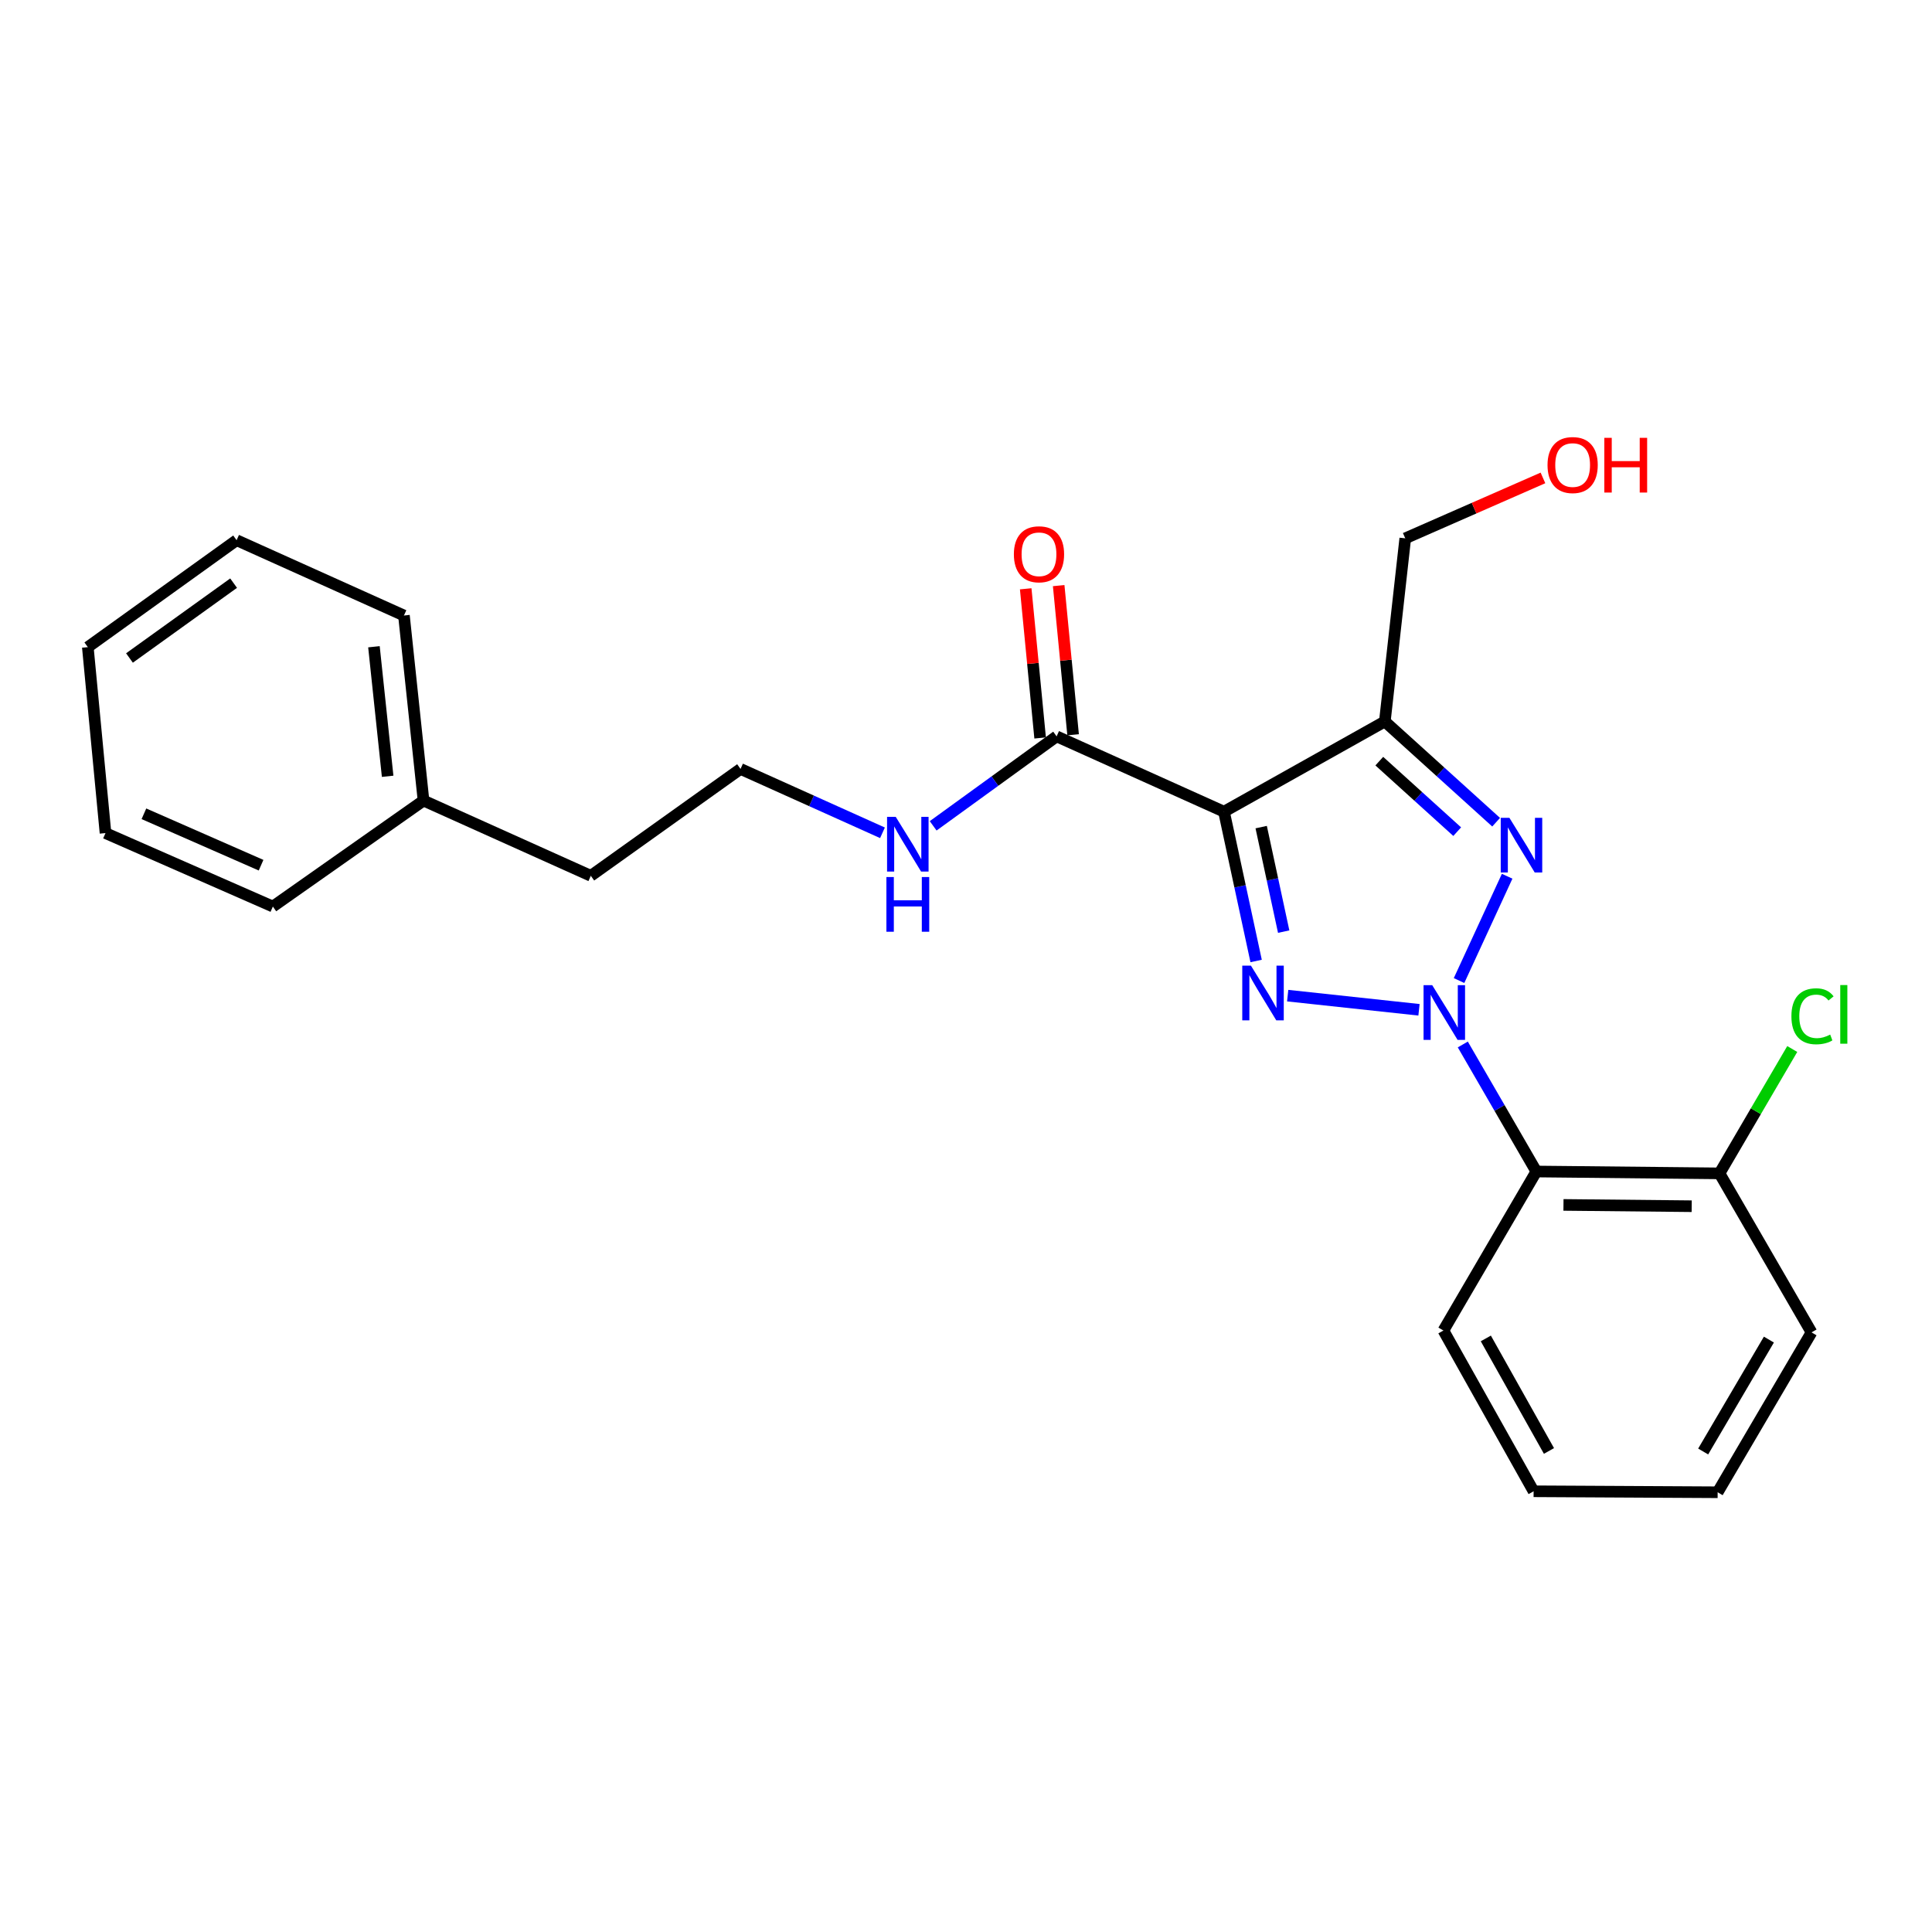 <?xml version='1.0' encoding='iso-8859-1'?>
<svg version='1.1' baseProfile='full'
              xmlns='http://www.w3.org/2000/svg'
                      xmlns:rdkit='http://www.rdkit.org/xml'
                      xmlns:xlink='http://www.w3.org/1999/xlink'
                  xml:space='preserve'
width='1000px' height='1000px' viewBox='0 0 1000 1000'>
<!-- END OF HEADER -->
<rect style='opacity:1.0;fill:#FFFFFF;stroke:none' width='1000' height='1000' x='0' y='0'> </rect>
<path class='bond-0' d='M 734.471,522.668 L 666.503,515.341' style='fill:none;fill-rule:evenodd;stroke:#0000FF;stroke-width:6px;stroke-linecap:butt;stroke-linejoin:miter;stroke-opacity:1' />
<path class='bond-2' d='M 755.2,507.535 L 780.098,453.542' style='fill:none;fill-rule:evenodd;stroke:#0000FF;stroke-width:6px;stroke-linecap:butt;stroke-linejoin:miter;stroke-opacity:1' />
<path class='bond-4' d='M 757.142,540.617 L 776.173,573.496' style='fill:none;fill-rule:evenodd;stroke:#0000FF;stroke-width:6px;stroke-linecap:butt;stroke-linejoin:miter;stroke-opacity:1' />
<path class='bond-4' d='M 776.173,573.496 L 795.203,606.374' style='fill:none;fill-rule:evenodd;stroke:#000000;stroke-width:6px;stroke-linecap:butt;stroke-linejoin:miter;stroke-opacity:1' />
<path class='bond-1' d='M 650.168,497.405 L 641.849,458.766' style='fill:none;fill-rule:evenodd;stroke:#0000FF;stroke-width:6px;stroke-linecap:butt;stroke-linejoin:miter;stroke-opacity:1' />
<path class='bond-1' d='M 641.849,458.766 L 633.531,420.127' style='fill:none;fill-rule:evenodd;stroke:#000000;stroke-width:6px;stroke-linecap:butt;stroke-linejoin:miter;stroke-opacity:1' />
<path class='bond-1' d='M 664.433,482.205 L 658.61,455.158' style='fill:none;fill-rule:evenodd;stroke:#0000FF;stroke-width:6px;stroke-linecap:butt;stroke-linejoin:miter;stroke-opacity:1' />
<path class='bond-1' d='M 658.61,455.158 L 652.787,428.111' style='fill:none;fill-rule:evenodd;stroke:#000000;stroke-width:6px;stroke-linecap:butt;stroke-linejoin:miter;stroke-opacity:1' />
<path class='bond-5' d='M 633.531,420.127 L 546.903,381.142' style='fill:none;fill-rule:evenodd;stroke:#000000;stroke-width:6px;stroke-linecap:butt;stroke-linejoin:miter;stroke-opacity:1' />
<path class='bond-24' d='M 633.531,420.127 L 716.786,373.437' style='fill:none;fill-rule:evenodd;stroke:#000000;stroke-width:6px;stroke-linecap:butt;stroke-linejoin:miter;stroke-opacity:1' />
<path class='bond-3' d='M 774.392,425.574 L 745.589,399.505' style='fill:none;fill-rule:evenodd;stroke:#0000FF;stroke-width:6px;stroke-linecap:butt;stroke-linejoin:miter;stroke-opacity:1' />
<path class='bond-3' d='M 745.589,399.505 L 716.786,373.437' style='fill:none;fill-rule:evenodd;stroke:#000000;stroke-width:6px;stroke-linecap:butt;stroke-linejoin:miter;stroke-opacity:1' />
<path class='bond-3' d='M 754.247,430.465 L 734.085,412.217' style='fill:none;fill-rule:evenodd;stroke:#0000FF;stroke-width:6px;stroke-linecap:butt;stroke-linejoin:miter;stroke-opacity:1' />
<path class='bond-3' d='M 734.085,412.217 L 713.923,393.969' style='fill:none;fill-rule:evenodd;stroke:#000000;stroke-width:6px;stroke-linecap:butt;stroke-linejoin:miter;stroke-opacity:1' />
<path class='bond-9' d='M 716.786,373.437 L 727.359,278.647' style='fill:none;fill-rule:evenodd;stroke:#000000;stroke-width:6px;stroke-linecap:butt;stroke-linejoin:miter;stroke-opacity:1' />
<path class='bond-6' d='M 795.203,606.374 L 890.013,607.336' style='fill:none;fill-rule:evenodd;stroke:#000000;stroke-width:6px;stroke-linecap:butt;stroke-linejoin:miter;stroke-opacity:1' />
<path class='bond-6' d='M 809.251,623.662 L 875.617,624.335' style='fill:none;fill-rule:evenodd;stroke:#000000;stroke-width:6px;stroke-linecap:butt;stroke-linejoin:miter;stroke-opacity:1' />
<path class='bond-11' d='M 795.203,606.374 L 747.104,688.677' style='fill:none;fill-rule:evenodd;stroke:#000000;stroke-width:6px;stroke-linecap:butt;stroke-linejoin:miter;stroke-opacity:1' />
<path class='bond-7' d='M 555.436,380.317 L 551.702,341.715' style='fill:none;fill-rule:evenodd;stroke:#000000;stroke-width:6px;stroke-linecap:butt;stroke-linejoin:miter;stroke-opacity:1' />
<path class='bond-7' d='M 551.702,341.715 L 547.968,303.114' style='fill:none;fill-rule:evenodd;stroke:#FF0000;stroke-width:6px;stroke-linecap:butt;stroke-linejoin:miter;stroke-opacity:1' />
<path class='bond-7' d='M 538.371,381.968 L 534.637,343.366' style='fill:none;fill-rule:evenodd;stroke:#000000;stroke-width:6px;stroke-linecap:butt;stroke-linejoin:miter;stroke-opacity:1' />
<path class='bond-7' d='M 534.637,343.366 L 530.903,304.764' style='fill:none;fill-rule:evenodd;stroke:#FF0000;stroke-width:6px;stroke-linecap:butt;stroke-linejoin:miter;stroke-opacity:1' />
<path class='bond-8' d='M 546.903,381.142 L 514.954,404.297' style='fill:none;fill-rule:evenodd;stroke:#000000;stroke-width:6px;stroke-linecap:butt;stroke-linejoin:miter;stroke-opacity:1' />
<path class='bond-8' d='M 514.954,404.297 L 483.004,427.451' style='fill:none;fill-rule:evenodd;stroke:#0000FF;stroke-width:6px;stroke-linecap:butt;stroke-linejoin:miter;stroke-opacity:1' />
<path class='bond-10' d='M 890.013,607.336 L 908.839,575.151' style='fill:none;fill-rule:evenodd;stroke:#000000;stroke-width:6px;stroke-linecap:butt;stroke-linejoin:miter;stroke-opacity:1' />
<path class='bond-10' d='M 908.839,575.151 L 927.666,542.966' style='fill:none;fill-rule:evenodd;stroke:#00CC00;stroke-width:6px;stroke-linecap:butt;stroke-linejoin:miter;stroke-opacity:1' />
<path class='bond-15' d='M 890.013,607.336 L 937.646,689.639' style='fill:none;fill-rule:evenodd;stroke:#000000;stroke-width:6px;stroke-linecap:butt;stroke-linejoin:miter;stroke-opacity:1' />
<path class='bond-12' d='M 456.772,431.058 L 420.035,414.529' style='fill:none;fill-rule:evenodd;stroke:#0000FF;stroke-width:6px;stroke-linecap:butt;stroke-linejoin:miter;stroke-opacity:1' />
<path class='bond-12' d='M 420.035,414.529 L 383.297,398.001' style='fill:none;fill-rule:evenodd;stroke:#000000;stroke-width:6px;stroke-linecap:butt;stroke-linejoin:miter;stroke-opacity:1' />
<path class='bond-13' d='M 727.359,278.647 L 762.995,263.007' style='fill:none;fill-rule:evenodd;stroke:#000000;stroke-width:6px;stroke-linecap:butt;stroke-linejoin:miter;stroke-opacity:1' />
<path class='bond-13' d='M 762.995,263.007 L 798.63,247.368' style='fill:none;fill-rule:evenodd;stroke:#FF0000;stroke-width:6px;stroke-linecap:butt;stroke-linejoin:miter;stroke-opacity:1' />
<path class='bond-19' d='M 747.104,688.677 L 793.794,771.885' style='fill:none;fill-rule:evenodd;stroke:#000000;stroke-width:6px;stroke-linecap:butt;stroke-linejoin:miter;stroke-opacity:1' />
<path class='bond-19' d='M 769.059,692.769 L 801.742,751.014' style='fill:none;fill-rule:evenodd;stroke:#000000;stroke-width:6px;stroke-linecap:butt;stroke-linejoin:miter;stroke-opacity:1' />
<path class='bond-16' d='M 383.297,398.001 L 305.804,453.321' style='fill:none;fill-rule:evenodd;stroke:#000000;stroke-width:6px;stroke-linecap:butt;stroke-linejoin:miter;stroke-opacity:1' />
<path class='bond-14' d='M 219.214,414.374 L 305.804,453.321' style='fill:none;fill-rule:evenodd;stroke:#000000;stroke-width:6px;stroke-linecap:butt;stroke-linejoin:miter;stroke-opacity:1' />
<path class='bond-17' d='M 219.214,414.374 L 209.08,318.584' style='fill:none;fill-rule:evenodd;stroke:#000000;stroke-width:6px;stroke-linecap:butt;stroke-linejoin:miter;stroke-opacity:1' />
<path class='bond-17' d='M 200.645,401.809 L 193.551,334.756' style='fill:none;fill-rule:evenodd;stroke:#000000;stroke-width:6px;stroke-linecap:butt;stroke-linejoin:miter;stroke-opacity:1' />
<path class='bond-18' d='M 219.214,414.374 L 141.235,469.227' style='fill:none;fill-rule:evenodd;stroke:#000000;stroke-width:6px;stroke-linecap:butt;stroke-linejoin:miter;stroke-opacity:1' />
<path class='bond-25' d='M 937.646,689.639 L 889.051,772.39' style='fill:none;fill-rule:evenodd;stroke:#000000;stroke-width:6px;stroke-linecap:butt;stroke-linejoin:miter;stroke-opacity:1' />
<path class='bond-25' d='M 915.573,693.37 L 881.556,751.296' style='fill:none;fill-rule:evenodd;stroke:#000000;stroke-width:6px;stroke-linecap:butt;stroke-linejoin:miter;stroke-opacity:1' />
<path class='bond-22' d='M 209.08,318.584 L 122.462,279.609' style='fill:none;fill-rule:evenodd;stroke:#000000;stroke-width:6px;stroke-linecap:butt;stroke-linejoin:miter;stroke-opacity:1' />
<path class='bond-21' d='M 141.235,469.227 L 54.608,431.204' style='fill:none;fill-rule:evenodd;stroke:#000000;stroke-width:6px;stroke-linecap:butt;stroke-linejoin:miter;stroke-opacity:1' />
<path class='bond-21' d='M 135.132,447.825 L 74.493,421.209' style='fill:none;fill-rule:evenodd;stroke:#000000;stroke-width:6px;stroke-linecap:butt;stroke-linejoin:miter;stroke-opacity:1' />
<path class='bond-20' d='M 793.794,771.885 L 889.051,772.39' style='fill:none;fill-rule:evenodd;stroke:#000000;stroke-width:6px;stroke-linecap:butt;stroke-linejoin:miter;stroke-opacity:1' />
<path class='bond-23' d='M 54.608,431.204 L 45.455,334.957' style='fill:none;fill-rule:evenodd;stroke:#000000;stroke-width:6px;stroke-linecap:butt;stroke-linejoin:miter;stroke-opacity:1' />
<path class='bond-26' d='M 122.462,279.609 L 45.455,334.957' style='fill:none;fill-rule:evenodd;stroke:#000000;stroke-width:6px;stroke-linecap:butt;stroke-linejoin:miter;stroke-opacity:1' />
<path class='bond-26' d='M 120.917,301.833 L 67.012,340.576' style='fill:none;fill-rule:evenodd;stroke:#000000;stroke-width:6px;stroke-linecap:butt;stroke-linejoin:miter;stroke-opacity:1' />
<path  class='atom-0' d='M 741.31 509.92
L 750.59 524.92
Q 751.51 526.4, 752.99 529.08
Q 754.47 531.76, 754.55 531.92
L 754.55 509.92
L 758.31 509.92
L 758.31 538.24
L 754.43 538.24
L 744.47 521.84
Q 743.31 519.92, 742.07 517.72
Q 740.87 515.52, 740.51 514.84
L 740.51 538.24
L 736.83 538.24
L 736.83 509.92
L 741.31 509.92
' fill='#0000FF'/>
<path  class='atom-1' d='M 647.473 499.805
L 656.753 514.805
Q 657.673 516.285, 659.153 518.965
Q 660.633 521.645, 660.713 521.805
L 660.713 499.805
L 664.473 499.805
L 664.473 528.125
L 660.593 528.125
L 650.633 511.725
Q 649.473 509.805, 648.233 507.605
Q 647.033 505.405, 646.673 504.725
L 646.673 528.125
L 642.993 528.125
L 642.993 499.805
L 647.473 499.805
' fill='#0000FF'/>
<path  class='atom-3' d='M 781.257 423.293
L 790.537 438.293
Q 791.457 439.773, 792.937 442.453
Q 794.417 445.133, 794.497 445.293
L 794.497 423.293
L 798.257 423.293
L 798.257 451.613
L 794.377 451.613
L 784.417 435.213
Q 783.257 433.293, 782.017 431.093
Q 780.817 428.893, 780.457 428.213
L 780.457 451.613
L 776.777 451.613
L 776.777 423.293
L 781.257 423.293
' fill='#0000FF'/>
<path  class='atom-8' d='M 524.779 286.89
Q 524.779 280.09, 528.139 276.29
Q 531.499 272.49, 537.779 272.49
Q 544.059 272.49, 547.419 276.29
Q 550.779 280.09, 550.779 286.89
Q 550.779 293.77, 547.379 297.69
Q 543.979 301.57, 537.779 301.57
Q 531.539 301.57, 528.139 297.69
Q 524.779 293.81, 524.779 286.89
M 537.779 298.37
Q 542.099 298.37, 544.419 295.49
Q 546.779 292.57, 546.779 286.89
Q 546.779 281.33, 544.419 278.53
Q 542.099 275.69, 537.779 275.69
Q 533.459 275.69, 531.099 278.49
Q 528.779 281.29, 528.779 286.89
Q 528.779 292.61, 531.099 295.49
Q 533.459 298.37, 537.779 298.37
' fill='#FF0000'/>
<path  class='atom-9' d='M 463.626 422.797
L 472.906 437.797
Q 473.826 439.277, 475.306 441.957
Q 476.786 444.637, 476.866 444.797
L 476.866 422.797
L 480.626 422.797
L 480.626 451.117
L 476.746 451.117
L 466.786 434.717
Q 465.626 432.797, 464.386 430.597
Q 463.186 428.397, 462.826 427.717
L 462.826 451.117
L 459.146 451.117
L 459.146 422.797
L 463.626 422.797
' fill='#0000FF'/>
<path  class='atom-9' d='M 458.806 453.949
L 462.646 453.949
L 462.646 465.989
L 477.126 465.989
L 477.126 453.949
L 480.966 453.949
L 480.966 482.269
L 477.126 482.269
L 477.126 469.189
L 462.646 469.189
L 462.646 482.269
L 458.806 482.269
L 458.806 453.949
' fill='#0000FF'/>
<path  class='atom-11' d='M 927.231 526.022
Q 927.231 518.982, 930.511 515.302
Q 933.831 511.582, 940.111 511.582
Q 945.951 511.582, 949.071 515.702
L 946.431 517.862
Q 944.151 514.862, 940.111 514.862
Q 935.831 514.862, 933.551 517.742
Q 931.311 520.582, 931.311 526.022
Q 931.311 531.622, 933.631 534.502
Q 935.991 537.382, 940.551 537.382
Q 943.671 537.382, 947.311 535.502
L 948.431 538.502
Q 946.951 539.462, 944.711 540.022
Q 942.471 540.582, 939.991 540.582
Q 933.831 540.582, 930.511 536.822
Q 927.231 533.062, 927.231 526.022
' fill='#00CC00'/>
<path  class='atom-11' d='M 952.511 509.862
L 956.191 509.862
L 956.191 540.222
L 952.511 540.222
L 952.511 509.862
' fill='#00CC00'/>
<path  class='atom-14' d='M 800.996 240.704
Q 800.996 233.904, 804.356 230.104
Q 807.716 226.304, 813.996 226.304
Q 820.276 226.304, 823.636 230.104
Q 826.996 233.904, 826.996 240.704
Q 826.996 247.584, 823.596 251.504
Q 820.196 255.384, 813.996 255.384
Q 807.756 255.384, 804.356 251.504
Q 800.996 247.624, 800.996 240.704
M 813.996 252.184
Q 818.316 252.184, 820.636 249.304
Q 822.996 246.384, 822.996 240.704
Q 822.996 235.144, 820.636 232.344
Q 818.316 229.504, 813.996 229.504
Q 809.676 229.504, 807.316 232.304
Q 804.996 235.104, 804.996 240.704
Q 804.996 246.424, 807.316 249.304
Q 809.676 252.184, 813.996 252.184
' fill='#FF0000'/>
<path  class='atom-14' d='M 830.396 226.624
L 834.236 226.624
L 834.236 238.664
L 848.716 238.664
L 848.716 226.624
L 852.556 226.624
L 852.556 254.944
L 848.716 254.944
L 848.716 241.864
L 834.236 241.864
L 834.236 254.944
L 830.396 254.944
L 830.396 226.624
' fill='#FF0000'/>
</svg>
